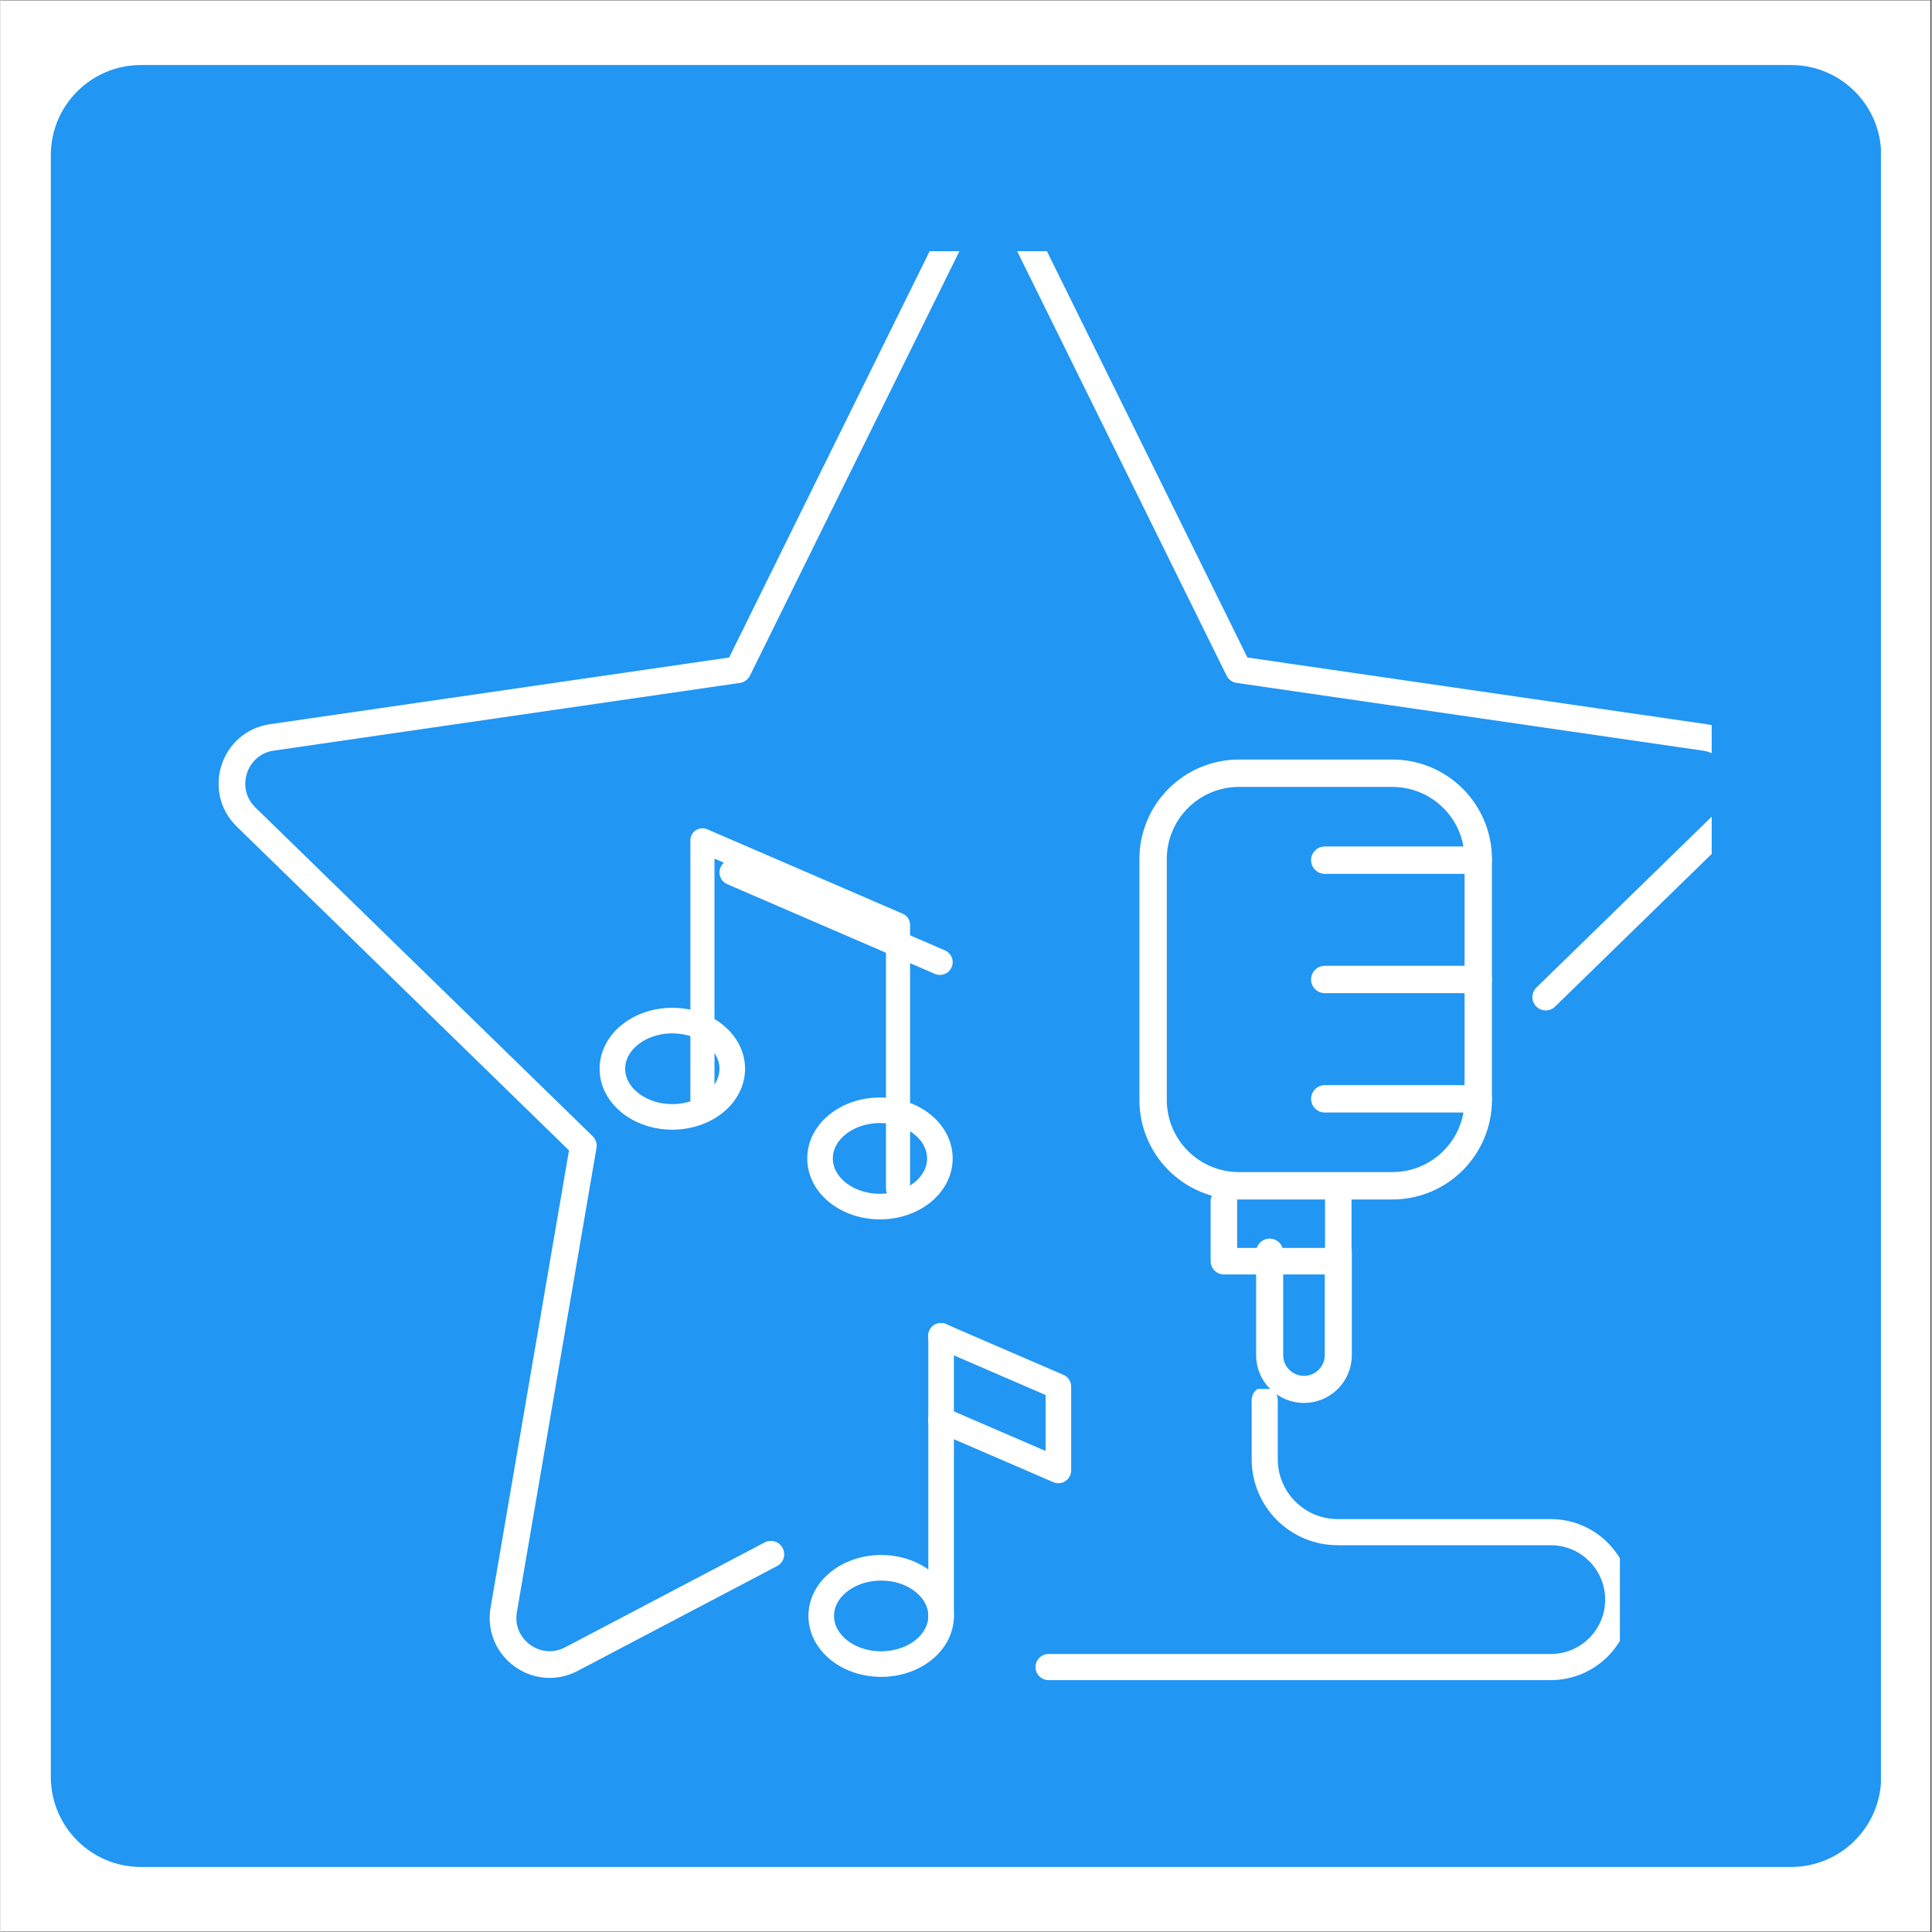 <svg xmlns="http://www.w3.org/2000/svg" xmlns:xlink="http://www.w3.org/1999/xlink" width="300" viewBox="0 0 224.88 225" height="300" preserveAspectRatio="xMidYMid meet"><rect x="0" y="0" width="224.88" height="225" fill="#333333" stroke="none"/><defs><clipPath id="1ffa0788e0"><path d="M 0 0.059 L 224.762 0.059 L 224.762 224.938 L 0 224.938 Z M 0 0.059 " clip-rule="nonzero"></path></clipPath><clipPath id="0d065f2090"><path d="M 5.859 7.574 L 219 7.574 L 219 217.426 L 5.859 217.426 Z M 5.859 7.574 " clip-rule="nonzero"></path></clipPath><clipPath id="7425f2b852"><path d="M 16.355 7.574 L 208.523 7.574 C 214.32 7.574 219.02 12.27 219.02 18.066 L 219.02 206.934 C 219.02 212.73 214.32 217.426 208.523 217.426 L 16.355 217.426 C 10.559 217.426 5.859 212.73 5.859 206.934 L 5.859 18.066 C 5.859 12.27 10.559 7.574 16.355 7.574 Z M 16.355 7.574 " clip-rule="nonzero"></path></clipPath><clipPath id="0295c9fb4f"><path d="M 25.395 29.254 L 199.285 29.254 L 199.285 195.43 L 25.395 195.43 Z M 25.395 29.254 " clip-rule="nonzero"></path></clipPath><clipPath id="8fbc93fe7f"><path d="M 119.719 161.758 L 188.594 161.758 L 188.594 195.664 L 119.719 195.664 Z M 119.719 161.758 " clip-rule="nonzero"></path></clipPath><clipPath id="a34e0c55c4"><path d="M 94 180 L 113 180 L 113 195.668 L 94 195.668 Z M 94 180 " clip-rule="nonzero"></path></clipPath></defs><g clip-path="url(#1ffa0788e0)"><path fill="#ffffff" d="M 0 0.059 L 224.879 0.059 L 224.879 224.941 L 0 224.941 Z M 0 0.059 " fill-opacity="1" fill-rule="nonzero"></path><path fill="#ffffff" d="M 0 0.059 L 224.879 0.059 L 224.879 224.941 L 0 224.941 Z M 0 0.059 " fill-opacity="1" fill-rule="nonzero"></path></g><g clip-path="url(#0d065f2090)"><g clip-path="url(#7425f2b852)"><path fill="#2196f3" d="M 5.859 7.574 L 218.992 7.574 L 218.992 217.426 L 5.859 217.426 Z M 5.859 7.574 " fill-opacity="1" fill-rule="nonzero"></path></g></g><g clip-path="url(#0295c9fb4f)"><path stroke-linecap="round" transform="matrix(0.011, 0, 0, -0.011, 25.396, 195.664)" fill="none" stroke-linejoin="round" d="M 5847.019 1332.417 L 3735.665 222.442 C 3373.217 31.471 2949.628 339.513 3018.822 743.04 L 3861.607 5657.44 L 290.94 9137.726 C -2.313 9423.817 159.507 9921.733 564.79 9980.634 L 5499.215 10697.325 L 7705.757 15168.686 C 7886.981 15535.995 8410.884 15535.995 8592.108 15168.686 L 10798.65 10697.325 L 15733.075 9980.634 C 16137.992 9921.733 16299.812 9423.817 16006.559 9137.726 L 14050.801 7231.307 " stroke="#ffffff" stroke-width="282.62" stroke-opacity="1" stroke-miterlimit="10"></path></g><g clip-path="url(#8fbc93fe7f)"><path stroke-linecap="round" transform="matrix(0.01, 0, 0, -0.01, 25.396, 195.664)" fill="none" stroke-linejoin="round" d="M 12183.265 3262.812 L 12183.265 2572.778 C 12183.265 2103.57 12563.786 1722.929 13033.333 1722.929 L 15514.602 1722.929 C 15948.302 1722.929 16300.068 1371.024 16300.068 937.243 C 16300.068 503.462 15948.302 151.95 15514.602 151.95 L 9665.755 151.95 " stroke="#ffffff" stroke-width="304.081" stroke-opacity="1" stroke-miterlimit="10"></path></g><path stroke-linecap="round" transform="matrix(0.009, 0, 0, -0.009, 25.396, 195.664)" fill="none" stroke-linejoin="round" d="M 15188.479 6396.545 L 13203.782 6396.545 C 12590.105 6396.545 12092.553 6894.196 12092.553 7508.347 L 12092.553 10623.595 C 12092.553 11237.288 12590.105 11734.939 13203.782 11734.939 L 15188.479 11734.939 C 15802.156 11734.939 16300.167 11237.288 16300.167 10623.595 L 16300.167 7508.347 C 16300.167 6894.196 15802.156 6396.545 15188.479 6396.545 Z M 15188.479 6396.545 " stroke="#ffffff" stroke-width="354.322" stroke-opacity="1" stroke-miterlimit="10"></path><path stroke-linecap="round" transform="matrix(0.009, 0, 0, -0.009, 25.396, 195.664)" fill="none" stroke-linejoin="round" d="M 14314.092 7521.648 L 16300.167 7521.648 " stroke="#ffffff" stroke-width="354.322" stroke-opacity="1" stroke-miterlimit="10"></path><path stroke-linecap="round" transform="matrix(0.009, 0, 0, -0.009, 25.396, 195.664)" fill="none" stroke-linejoin="round" d="M 14314.092 10609.835 L 16300.167 10609.835 " stroke="#ffffff" stroke-width="354.322" stroke-opacity="1" stroke-miterlimit="10"></path><path stroke-linecap="round" transform="matrix(0.009, 0, 0, -0.009, 25.396, 195.664)" fill="none" stroke-linejoin="round" d="M 14314.092 9065.971 L 16300.167 9065.971 " stroke="#ffffff" stroke-width="354.322" stroke-opacity="1" stroke-miterlimit="10"></path><path stroke-linecap="round" transform="matrix(0.008, 0, 0, -0.008, 25.396, 195.664)" fill="none" stroke-linejoin="round" d="M 16300.008 6969.548 L 16300.008 6098.481 L 14634.633 6098.481 L 14634.633 6969.548 " stroke="#ffffff" stroke-width="386.045" stroke-opacity="1" stroke-miterlimit="10"></path><path stroke-linecap="round" transform="matrix(0.008, 0, 0, -0.008, 25.396, 195.664)" fill="none" stroke-linejoin="round" d="M 16300.159 6229.777 L 16300.159 4731.04 C 16300.159 4455.387 16076.412 4231.801 15800.559 4231.801 C 15524.707 4231.801 15300.96 4455.387 15300.96 4731.04 L 15300.96 6229.777 " stroke="#ffffff" stroke-width="394.364" stroke-opacity="1" stroke-miterlimit="10"></path><path stroke-linecap="round" transform="matrix(0.006, 0, 0, -0.006, 25.396, 195.664)" fill="none" stroke-linejoin="round" d="M 9970.466 11866.469 C 9970.466 11350.397 9449.519 10932.012 8807.017 10932.012 C 8164.516 10932.012 7643.569 11350.397 7643.569 11866.469 C 7643.569 12382.542 8164.516 12800.927 8807.017 12800.927 C 9449.519 12800.927 9970.466 12382.542 9970.466 11866.469 Z M 9970.466 11866.469 " stroke="#ffffff" stroke-width="496.471" stroke-opacity="1" stroke-miterlimit="10"></path><path stroke-linecap="round" transform="matrix(0.006, 0, 0, -0.006, 25.396, 195.664)" fill="none" stroke-linejoin="round" d="M 14000.41 10125.448 C 14000.41 9609.375 13480.106 9190.99 12837.605 9190.99 C 12195.103 9190.99 11674.156 9609.375 11674.156 10125.448 C 11674.156 10641.52 12195.103 11059.905 12837.605 11059.905 C 13480.106 11059.905 14000.41 10641.52 14000.41 10125.448 Z M 14000.41 10125.448 " stroke="#ffffff" stroke-width="496.471" stroke-opacity="1" stroke-miterlimit="10"></path><path stroke-linecap="round" transform="matrix(0.006, 0, 0, -0.006, 25.396, 195.664)" fill="none" stroke-linejoin="round" d="M 9391.318 11177.909 L 9391.318 16300.102 L 13188.028 14660.104 L 13188.028 9537.912 " stroke="#ffffff" stroke-width="467.657" stroke-opacity="1" stroke-miterlimit="10"></path><path stroke-linecap="round" transform="matrix(0.006, 0, 0, -0.006, 25.396, 195.664)" fill="none" stroke-linejoin="round" d="M 9970.466 15676.922 L 14000.41 13935.9 " stroke="#ffffff" stroke-width="496.471" stroke-opacity="1" stroke-miterlimit="10"></path><g clip-path="url(#a34e0c55c4)"><path stroke-linecap="round" transform="matrix(0.006, 0, 0, -0.006, 25.396, 195.664)" fill="none" stroke-linejoin="round" d="M 14024.207 1245.532 C 14024.207 729.459 13503.259 311.074 12860.758 311.074 C 12218.257 311.074 11697.309 729.459 11697.309 1245.532 C 11697.309 1761.604 12218.257 2179.989 12860.758 2179.989 C 13503.259 2179.989 14024.207 1761.604 14024.207 1245.532 Z M 14024.207 1245.532 " stroke="#ffffff" stroke-width="496.471" stroke-opacity="1" stroke-miterlimit="10"></path></g><path stroke-linecap="round" transform="matrix(0.006, 0, 0, -0.006, 25.396, 195.664)" fill="none" stroke-linejoin="round" d="M 14024.207 6683.251 L 14024.207 1245.532 " stroke="#ffffff" stroke-width="496.471" stroke-opacity="1" stroke-miterlimit="10"></path><path stroke-linecap="round" transform="matrix(0.006, 0, 0, -0.006, 25.396, 195.664)" fill="none" stroke-linejoin="round" d="M 14020.76 6681.914 L 16300.252 5696.882 L 16300.252 4069.941 L 14020.76 5054.33 " stroke="#ffffff" stroke-width="496.355" stroke-opacity="1" stroke-miterlimit="10"></path></svg>